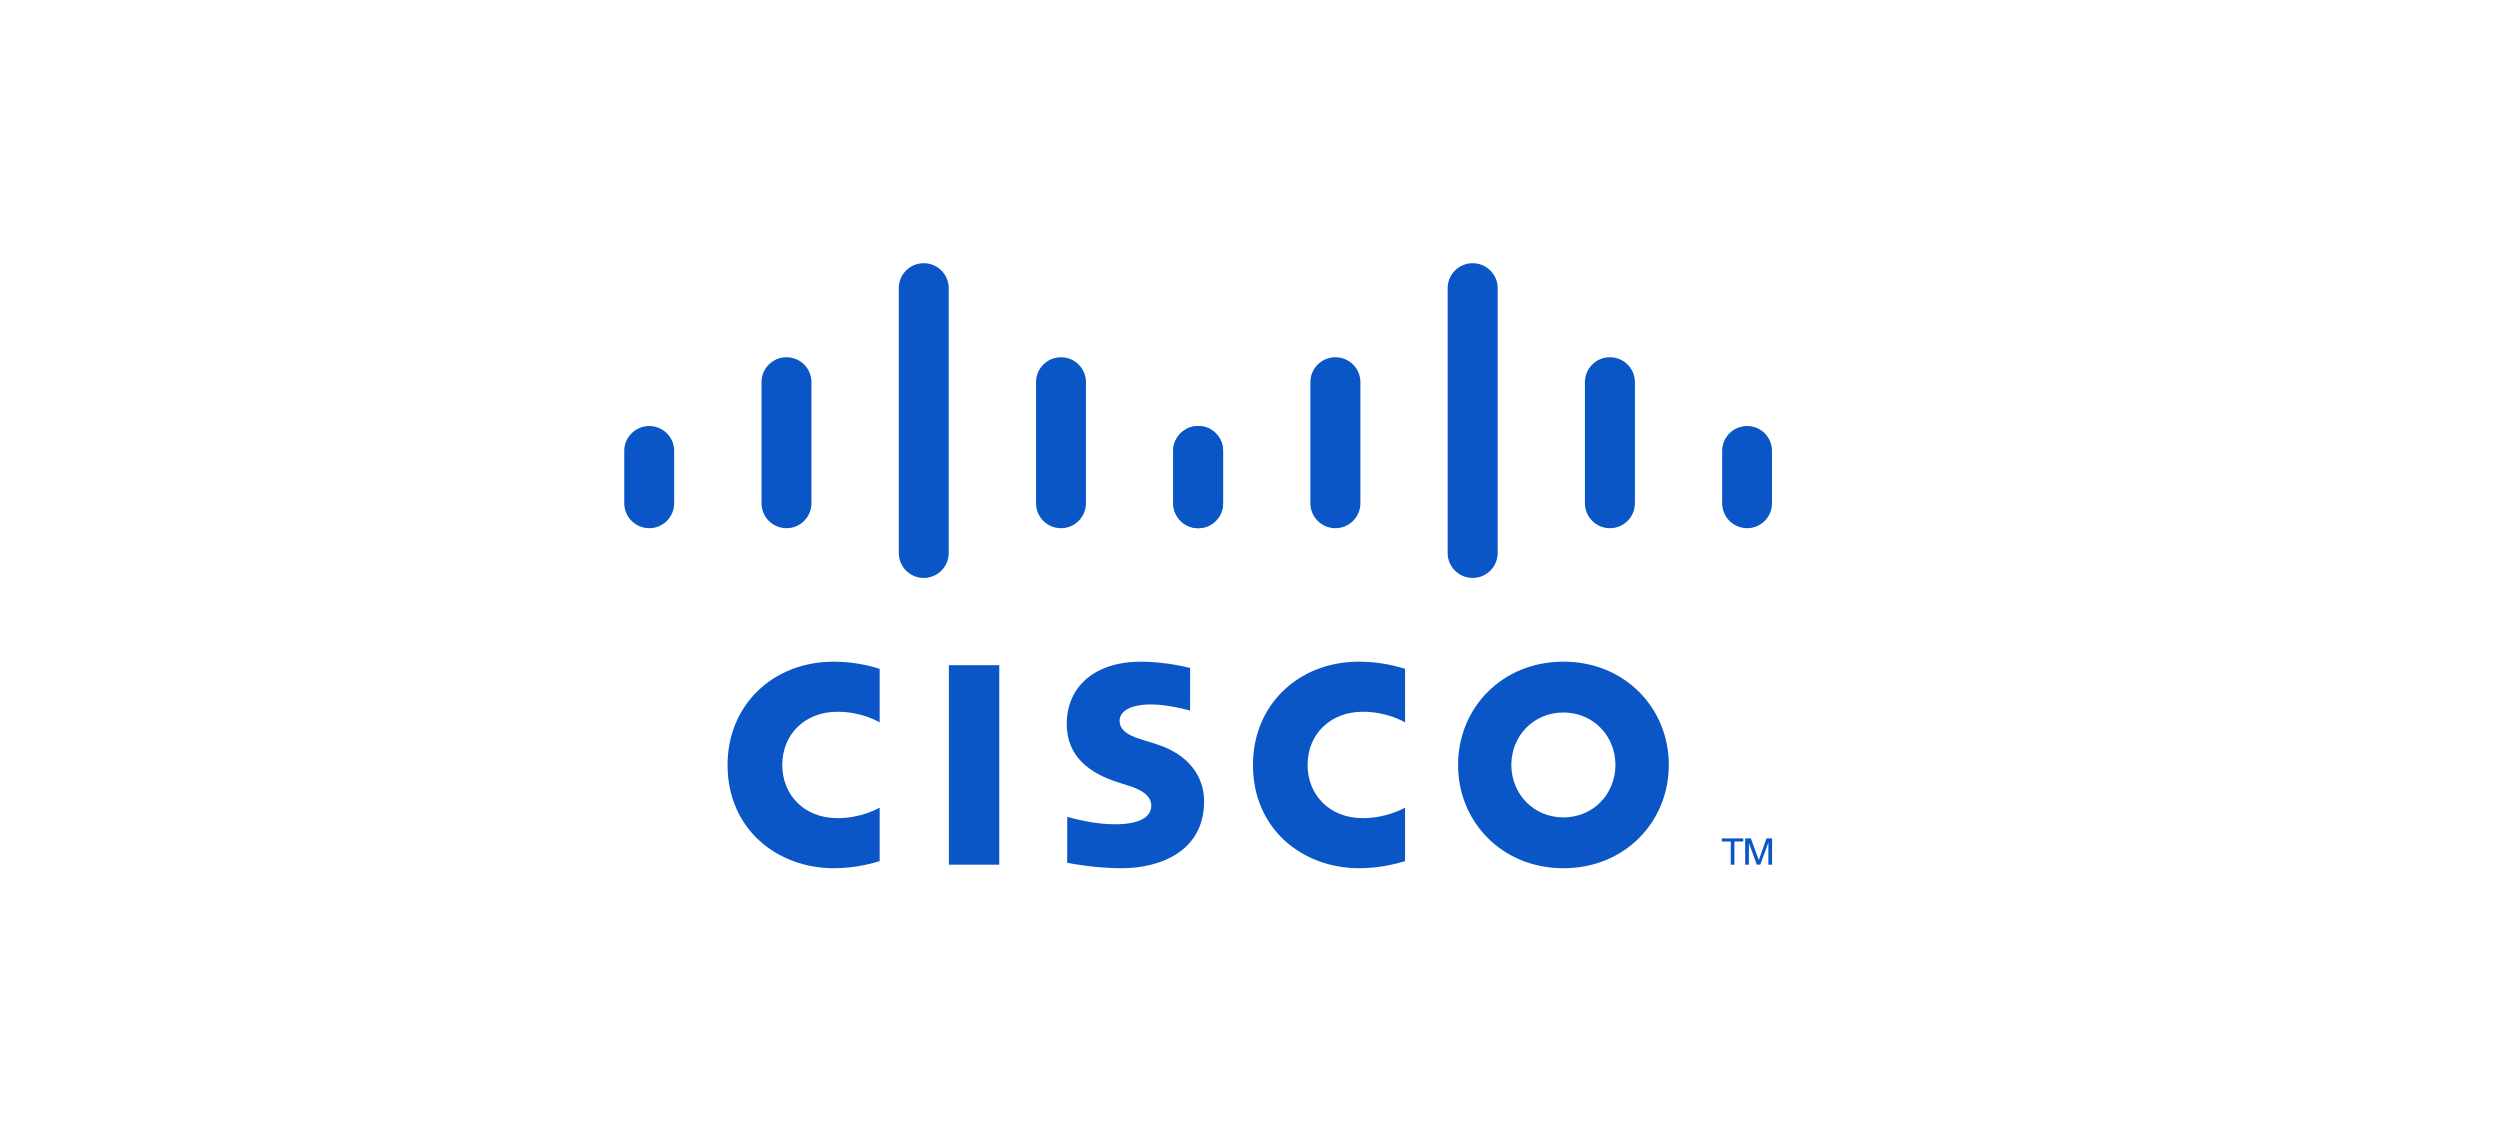 <?xml version="1.0" encoding="UTF-8"?>
<!DOCTYPE svg PUBLIC "-//W3C//DTD SVG 1.1//EN" "http://www.w3.org/Graphics/SVG/1.1/DTD/svg11.dtd">
<!-- Creator: CorelDRAW 2020 (64-Bit) -->
<svg xmlns="http://www.w3.org/2000/svg" xml:space="preserve" width="1981px" height="888px" version="1.1" shape-rendering="geometricPrecision" text-rendering="geometricPrecision" image-rendering="optimizeQuality" fill-rule="evenodd" clip-rule="evenodd"
viewBox="0 0 275.89 123.69"
 xmlns:xlink="http://www.w3.org/1999/xlink"
 xmlns:xodm="http://www.corel.com/coreldraw/odm/2003"
 xmlns:svg="http://www.w3.org/2000/svg">
 <g id="Layer_x0020_1">
  <rect fill="none" width="275.89" height="123.69"/>
  <g id="Cisco_logo.svg">
   <polygon id="path268" fill="#0A56C7" fill-rule="nonzero" points="110.27,73.42 104.71,73.42 104.71,95.44 110.27,95.44 "/>
   <g>
    <path fill="#0A56C7" fill-rule="nonzero" d="M155.06 79.73c-0.22,-0.12 -2.01,-1.17 -4.67,-1.17 -3.6,0 -6.09,2.5 -6.09,5.87 0,3.27 2.39,5.87 6.09,5.87 2.61,0 4.43,-1.03 4.67,-1.16l0 5.91c-0.69,0.19 -2.59,0.78 -5.07,0.78 -6.24,0 -11.72,-4.31 -11.72,-11.4 0,-6.58 4.96,-11.4 11.72,-11.4 2.62,0 4.55,0.64 5.07,0.79l0 5.91z"/>
   </g>
   <path id="path284" fill="#0A56C7" fill-rule="nonzero" d="M97.07 79.73c-0.22,-0.12 -2.01,-1.17 -4.66,-1.17 -3.6,0 -6.09,2.5 -6.09,5.87 0,3.27 2.38,5.87 6.09,5.87 2.61,0 4.42,-1.03 4.66,-1.16l0 5.91c-0.69,0.19 -2.58,0.78 -5.06,0.78 -6.25,0 -11.73,-4.31 -11.73,-11.4 0,-6.58 4.97,-11.4 11.73,-11.4 2.61,0 4.54,0.64 5.06,0.79l0 5.91z"/>
   <g>
    <path id="path288" fill="#0A56C7" fill-rule="nonzero" d="M172.54 78.64c-3.3,0 -5.75,2.59 -5.75,5.79 0,3.2 2.45,5.79 5.75,5.79 3.29,0 5.74,-2.59 5.74,-5.79 0,-3.2 -2.45,-5.79 -5.74,-5.79l0 0zm11.63 5.79c0,6.29 -4.86,11.4 -11.63,11.4 -6.78,0 -11.63,-5.11 -11.63,-11.4 0,-6.29 4.85,-11.4 11.63,-11.4 6.77,0 11.63,5.11 11.63,11.4z"/>
   </g>
   <path id="path292" fill="#0A56C7" fill-rule="nonzero" d="M131.33 78.43c-0.08,-0.03 -2.42,-0.68 -4.34,-0.68 -2.23,0 -3.44,0.75 -3.44,1.81 0,1.34 1.64,1.81 2.55,2.1l1.53 0.48c3.61,1.15 5.25,3.62 5.25,6.3 0,5.53 -4.86,7.39 -9.11,7.39 -2.96,0 -5.72,-0.54 -6,-0.6l0 -5.07c0.49,0.12 2.82,0.82 5.25,0.82 2.76,0 4.03,-0.81 4.03,-2.06 0,-1.11 -1.1,-1.76 -2.47,-2.19 -0.34,-0.11 -0.84,-0.27 -1.19,-0.38 -3.09,-0.98 -5.67,-2.8 -5.67,-6.44 0,-4.12 3.08,-6.88 8.2,-6.88 2.71,0 5.25,0.65 5.42,0.7l-0.01 4.7z"/>
   <g id="g383">
    <path id="path296" fill="#0A56C7" fill-rule="nonzero" d="M74.39 49.76c0,-1.51 -1.24,-2.74 -2.75,-2.74 -1.52,0 -2.76,1.23 -2.76,2.74l0 5.78c0,1.53 1.24,2.76 2.76,2.76 1.51,0 2.75,-1.23 2.75,-2.76l0 -5.78z"/>
    <path id="path300" fill="#0A56C7" fill-rule="nonzero" d="M89.54 42.18c0,-1.52 -1.24,-2.75 -2.75,-2.75 -1.53,0 -2.76,1.23 -2.76,2.75l0 13.36c0,1.53 1.23,2.76 2.76,2.76 1.51,0 2.75,-1.23 2.75,-2.76l0 -13.36z"/>
    <path id="path304" fill="#0A56C7" fill-rule="nonzero" d="M104.69 31.8c0,-1.52 -1.24,-2.75 -2.76,-2.75 -1.52,0 -2.75,1.23 -2.75,2.75l0 29.23c0,1.53 1.23,2.76 2.75,2.76 1.52,0 2.76,-1.23 2.76,-2.76l0 -29.23z"/>
    <path id="path308" fill="#0A56C7" fill-rule="nonzero" d="M119.84 42.18c0,-1.52 -1.24,-2.75 -2.75,-2.75 -1.53,0 -2.76,1.23 -2.76,2.75l0 13.36c0,1.53 1.23,2.76 2.76,2.76 1.51,0 2.75,-1.23 2.75,-2.76l0 -13.36z"/>
    <path id="path312" fill="#0A56C7" fill-rule="nonzero" d="M134.97 49.76c0,-1.51 -1.22,-2.74 -2.74,-2.74 -1.51,0 -2.75,1.23 -2.75,2.74l0 5.78c0,1.53 1.24,2.76 2.75,2.76 1.52,0 2.74,-1.23 2.74,-2.76l0 -5.78z"/>
   </g>
   <g id="_2210174908544">
    <g>
     <path fill="#0A56C7" fill-rule="nonzero" d="M134.98 49.76c0,-1.51 -1.24,-2.74 -2.76,-2.74 -1.51,0 -2.76,1.23 -2.76,2.74l0 5.78c0,1.53 1.25,2.76 2.76,2.76 1.52,0 2.76,-1.23 2.76,-2.76l0 -5.78z"/>
     <path fill="#0A56C7" fill-rule="nonzero" d="M150.13 42.18c0,-1.52 -1.24,-2.75 -2.76,-2.75 -1.52,0 -2.76,1.23 -2.76,2.75l0 13.36c0,1.53 1.24,2.76 2.76,2.76 1.52,0 2.76,-1.23 2.76,-2.76l0 -13.36z"/>
     <path fill="#0A56C7" fill-rule="nonzero" d="M165.28 31.8c0,-1.52 -1.24,-2.75 -2.76,-2.75 -1.52,0 -2.76,1.23 -2.76,2.75l0 29.23c0,1.53 1.24,2.76 2.76,2.76 1.52,0 2.76,-1.23 2.76,-2.76l0 -29.23z"/>
     <path fill="#0A56C7" fill-rule="nonzero" d="M180.43 42.18c0,-1.52 -1.24,-2.75 -2.76,-2.75 -1.52,0 -2.76,1.23 -2.76,2.75l0 13.36c0,1.53 1.24,2.76 2.76,2.76 1.52,0 2.76,-1.23 2.76,-2.76l0 -13.36z"/>
     <path fill="#0A56C7" fill-rule="nonzero" d="M195.56 49.76c0,-1.51 -1.23,-2.74 -2.74,-2.74 -1.52,0 -2.76,1.23 -2.76,2.74l0 5.78c0,1.53 1.24,2.76 2.76,2.76 1.51,0 2.74,-1.23 2.74,-2.76l0 -5.78z"/>
    </g>
   </g>
   <polygon id="path332" fill="#0A56C7" fill-rule="nonzero" points="192.39,92.54 192.39,92.88 191.41,92.88 191.41,95.44 191.01,95.44 191.01,92.88 190.02,92.88 190.02,92.54 "/>
   <polygon id="path336" fill="#0A56C7" fill-rule="nonzero" points="192.6,92.54 193.23,92.54 194.1,94.92 194.11,94.92 194.95,92.54 195.57,92.54 195.57,95.44 195.16,95.44 195.16,93.06 195.14,93.06 194.26,95.44 193.88,95.44 193.02,93.06 193.01,93.06 193.01,95.44 192.6,95.44 "/>
  </g>
 </g>
</svg>
